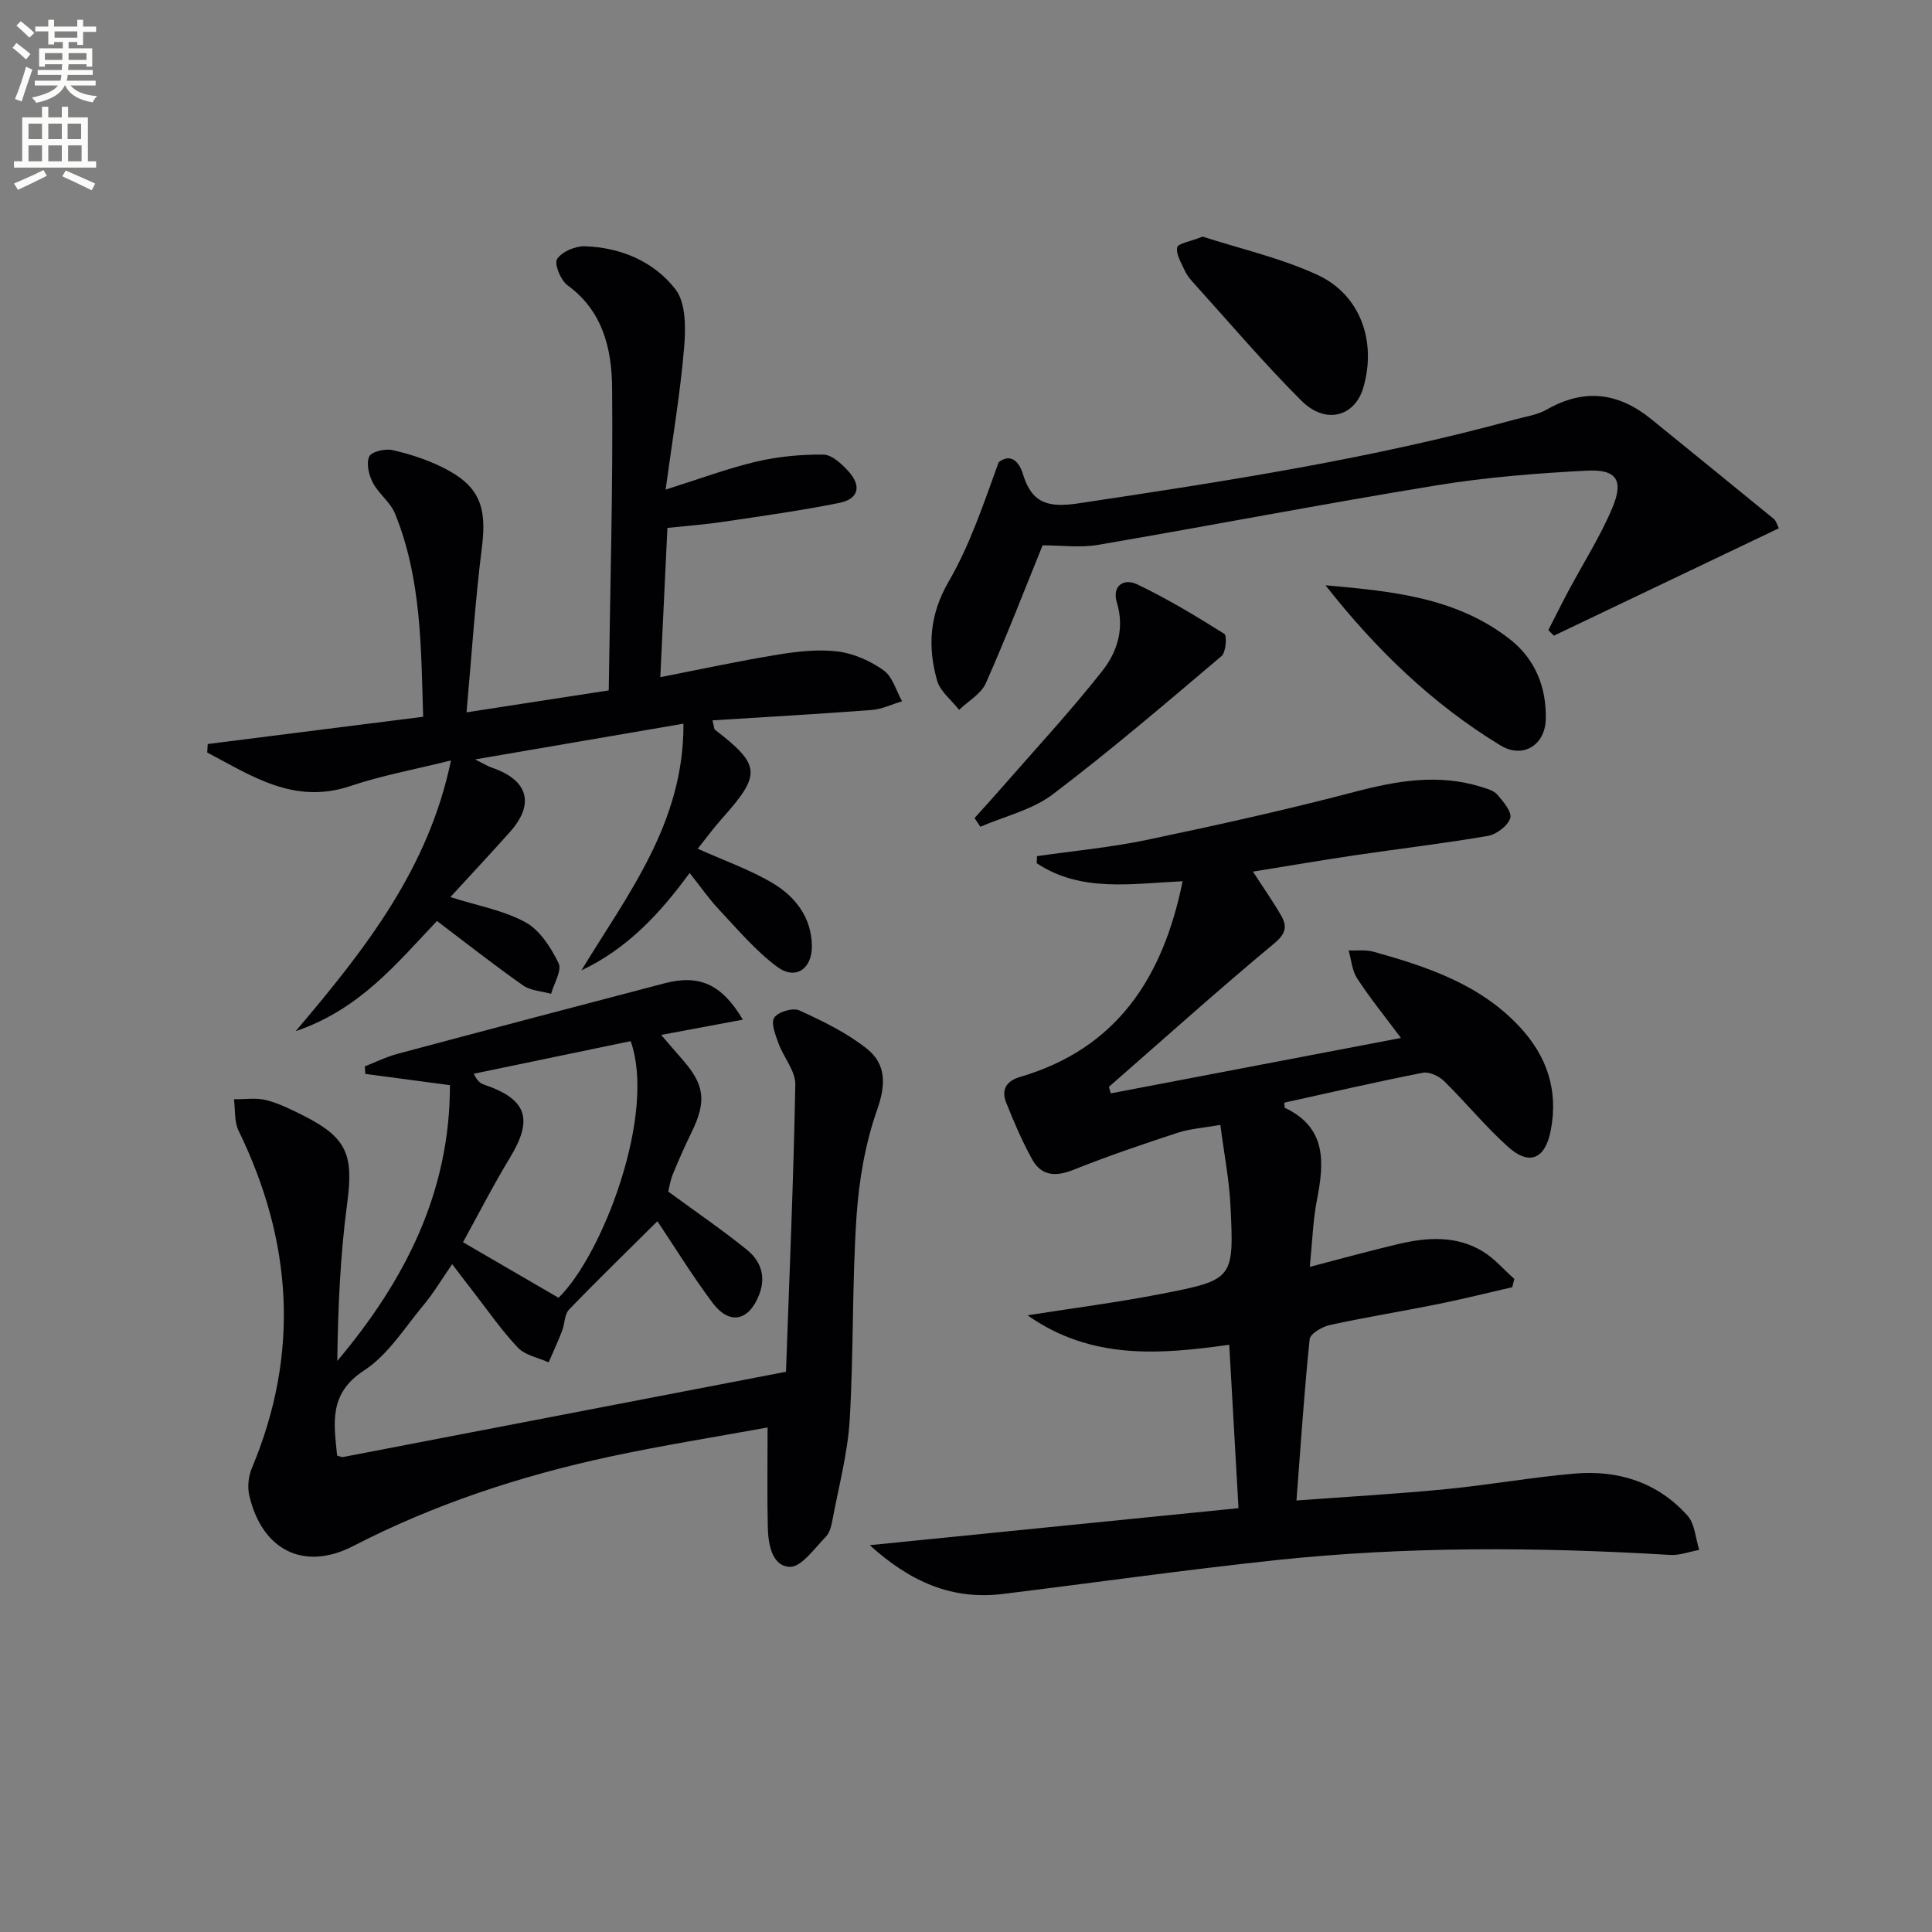 <svg enable-background="new 0 0 400 400" viewBox="0 0 400 400" xmlns="http://www.w3.org/2000/svg"><rect x="0" y="0" width="400" height="400" fill="#808080" stroke="none"/><path d="m2.6 9.9.8-1c.9.7 1.9 1.4 2.9 2.3l-.9 1.1c-1.1-1-2-1.8-2.8-2.4zm.5 10.6c.9-2.1 1.6-4.3 2.3-6.7.4.2.8.4 1.3.6-.7 2.1-1.5 4.3-2.2 6.6zm.3-15.2.9-.9c1 .8 2 1.6 2.8 2.4l-1 1c-.9-.9-1.8-1.7-2.7-2.5zm12.6-1.2h1.2v1.4h2.7v1.1h-2.7v2.7h-1.2v-.6h-1.8v1.3h4.9v3.8h-1.2v-.5h-3.7c0 .4-.1.9-.1 1.2h5.1v1h-5.2c0 .5-.1.9-.2 1.2h6v1h-5.2c1.1 1.3 2.9 2 5.5 2.2-.4.4-.7.8-.9 1.3-2.9-.5-4.8-1.6-5.7-3.5h-.1c-.8 1.7-2.7 2.9-5.9 3.6-.2-.4-.6-.8-.9-1.1 2.8-.6 4.6-1.4 5.4-2.5h-4.8v-1h5.3c.1-.3.2-.7.2-1.2h-4.9v-1h5c0-.4 0-.8.1-1.2h-3.6v.5h-1.2v-3.8h4.9v-1.3h-1.8v.5h-1.2v-2.7h-2.7v-1h2.7v-1.4h1.2v1.4h4.8zm-6.7 8.3h3.6c0-.4 0-.9 0-1.4h-3.6zm1.9-4.6h4.8v-1.3h-4.7v1.3zm6.7 3.2h-3.7v1.4h3.7z" fill="#fbfcfa"/><path d="m8.7 22.1h1.3v2.2h2.8v-2.2h1.3v2.2h4.1v9.1h1.7v1.3h-17v-1.3h1.7v-9.1h4.1zm.3 13.1.7 1.2c-1.8.9-3.8 1.9-6 2.9-.2-.4-.5-.8-.8-1.3 2.3-1 4.4-1.9 6.1-2.8zm-3.1-6.4h2.8v-3.2h-2.8zm0 4.6h2.8v-3.3h-2.8zm4.1-4.6h2.8v-3.2h-2.8zm0 4.6h2.8v-3.3h-2.8zm3.6 1.9c2.1.9 4.1 1.8 6.1 2.7l-.7 1.4c-2.2-1.1-4.2-2-6.1-2.9zm3.2-9.7h-2.8v3.2h2.8zm-2.7 7.8h2.8v-3.3h-2.8z" fill="#fbfcfa"/><g fill="#010104"><path d="m268.42 310.66c10.42-.77 20.67-1.35 30.88-2.34 8.91-.86 17.76-2.46 26.68-3.23 9.05-.78 17.24 1.8 23.42 8.73 1.52 1.71 1.64 4.68 2.4 7.07-2.01.37-4.05 1.16-6.04 1.04-27.29-1.64-54.58-1.8-81.79 1.1-18.81 2.01-37.55 4.67-56.32 6.98-10.42 1.28-19.07-2.39-27.58-10.1 26.11-2.62 51.11-5.13 76.35-7.66-.66-11.61-1.28-22.5-1.92-33.83-14.27 1.99-28.52 3.23-41.76-6.1 9.71-1.53 18.75-2.69 27.67-4.43 14.99-2.92 15.09-3.09 14.35-18.22-.26-5.42-1.33-10.8-2.1-16.77-3.43.61-6.25.78-8.85 1.63-7.25 2.38-14.49 4.84-21.57 7.67-3.7 1.48-6.65 1.28-8.57-2.21-2.07-3.76-3.77-7.74-5.36-11.73-1.04-2.61.02-4.45 2.85-5.28 20.08-5.88 29.64-20.56 33.69-40.53-10.49.48-21.04 2.38-30.21-3.73.02-.49.04-.97.06-1.46 7.6-1.1 15.29-1.81 22.79-3.38 14.42-3.02 28.83-6.22 43.08-9.96 8.68-2.28 17.16-3.73 25.92-1.06 1.25.38 2.73.77 3.52 1.67 1.24 1.42 3.07 3.62 2.67 4.85-.51 1.6-2.83 3.37-4.61 3.68-9.15 1.58-18.39 2.66-27.59 4.02-6.85 1.01-13.67 2.19-21.07 3.38 2.17 3.36 4.14 6.15 5.84 9.1 1.28 2.23 1 3.74-1.44 5.77-11.61 9.65-22.85 19.75-34.22 29.69.13.45.26.9.38 1.35 19.8-3.78 39.6-7.56 60.08-11.47-3.46-4.64-6.48-8.35-9.07-12.34-1.06-1.62-1.2-3.83-1.76-5.78 1.73.07 3.56-.19 5.18.27 11.09 3.11 21.96 6.7 30.17 15.48 5.72 6.12 8.1 13.19 6.5 21.49-1.14 5.95-4.41 7.41-8.87 3.4-4.69-4.21-8.7-9.16-13.21-13.58-1.06-1.04-3.07-2-4.4-1.74-9.6 1.88-19.13 4.09-28.68 6.19.05.48-.02 1.01.13 1.08 8.63 4.11 8.14 11.26 6.63 19-.85 4.34-.97 8.82-1.49 13.92 6.4-1.66 12.39-3.33 18.44-4.75 5.95-1.4 11.97-1.75 17.42 1.58 2.41 1.48 4.33 3.76 6.48 5.67-.14.57-.28 1.14-.42 1.71-5.09 1.17-10.16 2.44-15.28 3.48-7.48 1.51-15.02 2.72-22.48 4.35-1.59.35-4.07 1.79-4.19 2.94-1.14 11.01-1.86 22.05-2.73 33.39z"/><path d="m158.92 295.54c-10.71 1.96-21.82 3.71-32.79 6.07-18.4 3.97-36.17 9.8-52.98 18.47-10.2 5.27-18.89.91-21.54-10.45-.41-1.76-.18-3.98.53-5.66 9.97-23.75 8.41-46.96-2.75-69.89-.91-1.87-.66-4.32-.95-6.49 2.24.03 4.59-.36 6.69.18 2.7.69 5.28 1.99 7.8 3.26 8.98 4.54 10.28 8.16 8.95 18.11-1.44 10.76-1.9 21.65-2.05 32.63 13.98-16.61 23.36-34.89 23.32-57.1-6-.8-11.76-1.56-17.52-2.33-.03-.52-.06-1.04-.09-1.56 2.23-.87 4.41-1.97 6.71-2.58 18.43-4.93 36.88-9.79 55.34-14.62 7.13-1.86 11.81.11 16.21 7.53-5.72 1.07-11.02 2.06-16.91 3.16 1.63 1.89 2.89 3.39 4.19 4.85 4.83 5.42 5.27 8.82 2.09 15.34-1.38 2.83-2.67 5.72-3.86 8.64-.55 1.35-.76 2.83-.96 3.6 5.7 4.18 11.16 7.91 16.29 12.05 2.86 2.31 4.02 5.54 2.52 9.35-2.14 5.43-6.14 6.31-9.66 1.6-4.17-5.58-7.83-11.54-11.39-16.86-6.19 6.15-12.35 12.12-18.29 18.29-.97 1.01-.88 2.97-1.45 4.43-.85 2.2-1.85 4.34-2.78 6.5-2.16-.98-4.86-1.45-6.37-3.05-3.42-3.6-6.25-7.74-9.31-11.67-1.31-1.68-2.59-3.38-4.29-5.61-2.18 3.15-3.83 5.96-5.89 8.42-3.93 4.71-7.37 10.35-12.34 13.58-7.46 4.85-6.22 11.02-5.6 17.63.61.16.95.36 1.24.3 30.12-5.79 60.24-11.59 91.7-17.65.7-19.69 1.56-39.58 1.93-59.48.05-2.8-2.42-5.6-3.47-8.49-.63-1.74-1.63-4.24-.89-5.35.8-1.2 3.86-2.11 5.19-1.5 4.89 2.24 9.88 4.65 14.04 7.98 3.92 3.14 3.92 7.36 2.08 12.58-2.5 7.07-3.79 14.77-4.29 22.29-.92 13.94-.57 27.97-1.4 41.92-.41 6.89-2.25 13.71-3.53 20.54-.24 1.29-.57 2.82-1.42 3.68-2.34 2.38-5.08 6.34-7.49 6.22-3.71-.18-4.45-4.79-4.52-8.36-.14-6.43-.04-12.88-.04-20.5zm-43.28-26.85c9.11-8.87 20.3-38.07 14.93-53.13-10.77 2.24-21.63 4.49-32.49 6.75.76 1.53 1.41 2.01 2.14 2.25 8.87 3.01 10.22 7.1 5.4 15.06-3.56 5.87-6.68 11.99-9.76 17.57 7.05 4.11 13.26 7.71 19.78 11.5z"/><path d="m43.01 154.04c14.67-1.85 29.34-3.71 44.6-5.64-.45-14.25-.32-28.55-5.83-42.07-.96-2.37-3.4-4.1-4.6-6.42-.82-1.57-1.39-3.96-.74-5.38.46-1.01 3.27-1.69 4.78-1.35 3.53.79 7.06 1.94 10.3 3.53 7.7 3.77 9.33 8.11 8.26 16.56-1.39 11-2.1 22.08-3.19 34.21 10.31-1.59 19.52-3.01 29.44-4.54.29-21.21.9-41.97.7-62.72-.08-7.95-1.9-15.84-9.23-21.15-1.42-1.03-2.8-4.44-2.16-5.43.98-1.53 3.76-2.71 5.74-2.65 7.45.23 14.33 3.17 18.76 8.9 2.21 2.85 2.14 8.11 1.79 12.17-.79 9.38-2.38 18.7-3.82 29.31 6.89-2.17 12.72-4.36 18.72-5.78 4.53-1.07 9.3-1.52 13.95-1.47 1.77.02 3.82 1.95 5.21 3.49 2.73 3.04 2.07 5.7-1.92 6.51-7.96 1.61-16.03 2.72-24.07 3.92-3.61.54-7.27.81-11.52 1.26-.48 10.02-.96 20.07-1.47 30.9 8.61-1.68 16.48-3.39 24.42-4.68 4.07-.66 8.34-1.14 12.38-.63 3.29.42 6.72 1.96 9.44 3.9 1.85 1.32 2.58 4.21 3.82 6.4-2.11.63-4.2 1.65-6.35 1.81-10.89.83-21.79 1.44-32.9 2.14.34 1.38.31 1.8.5 1.94 9.52 7.35 9.65 9.22 1.42 18.44-1.84 2.07-3.48 4.32-4.98 6.2 5.46 2.46 10.79 4.31 15.54 7.14 4.68 2.79 8.02 7.11 8.09 12.98.06 4.8-3.42 7.14-7.2 4.32-4.46-3.32-8.15-7.72-12-11.81-2.14-2.27-3.93-4.88-6.11-7.61-6.17 8.46-12.96 15.7-22.41 20.17 9.58-15.77 21.26-30.54 21.13-51.08-14.27 2.45-28 4.8-43.15 7.4 2.03 1.01 2.68 1.43 3.39 1.67 7.61 2.56 9.06 7.51 3.82 13.37-4.04 4.53-8.19 8.96-12.31 13.46 5.71 1.82 11.06 2.75 15.57 5.23 2.98 1.64 5.26 5.24 6.83 8.46.73 1.5-.96 4.19-1.55 6.34-1.96-.56-4.25-.64-5.82-1.75-5.98-4.2-11.72-8.73-17.81-13.33-8.4 8.85-15.98 18.29-29.25 22.81 14.55-17.14 27.52-33.72 32.15-56.05-7.49 1.87-14.32 3.11-20.83 5.3-11.63 3.92-20.41-2.1-29.64-6.94.05-.58.08-1.17.11-1.76z"/><path d="m368.3 109.37c-15.84 7.56-31.21 14.9-46.59 22.24-.38-.38-.76-.77-1.14-1.16 1.39-2.7 2.73-5.43 4.16-8.11 3.04-5.7 6.56-11.2 9.06-17.13 2.44-5.76.93-8.08-5.2-7.77-10.43.54-20.9 1.37-31.19 3.05-23.4 3.82-46.7 8.32-70.07 12.32-3.7.63-7.59.09-11.47.09-3.79 9.33-7.53 19.05-11.76 28.56-.99 2.22-3.64 3.69-5.52 5.51-1.57-2.01-3.92-3.79-4.56-6.06-2-7.04-1.58-13.67 2.4-20.52 4.44-7.65 7.27-16.24 10.35-24.7 2.51-1.93 4.25-.07 5.01 2.45 1.86 6.11 5.26 7.01 11.52 6.07 30.37-4.55 60.68-9.22 90.35-17.36 2.24-.61 4.67-.95 6.64-2.08 7.74-4.42 14.82-3.49 21.57 2 8.48 6.9 16.98 13.78 25.43 20.7.45.39.61 1.13 1.01 1.9z"/><path d="m249 48.99c7.52 2.44 16 4.36 23.72 7.9 8.94 4.1 12.31 13.78 9.56 23.3-1.76 6.09-7.82 7.78-12.84 2.77-7.86-7.85-15.06-16.35-22.52-24.6-.66-.73-1.29-1.56-1.69-2.46-.68-1.53-1.78-3.27-1.51-4.69.17-.81 2.67-1.18 5.28-2.22z"/><path d="m201.77 169.37c1.93-2.15 3.88-4.28 5.78-6.46 6.96-7.98 14.18-15.75 20.72-24.07 3.03-3.86 4.6-8.72 2.97-14.06-1.08-3.54 1.48-5.09 4.15-3.82 6.25 2.98 12.22 6.58 18.09 10.27.59.37.34 3.83-.57 4.6-11.5 9.73-22.96 19.55-34.96 28.64-4.25 3.22-9.94 4.52-14.98 6.7-.4-.6-.8-1.2-1.2-1.8z"/><path d="m274.43 121.18c13.51 1.2 26.93 2.43 38.08 11.09 5.34 4.15 7.66 9.97 7.53 16.57-.11 5.48-4.76 8.28-9.35 5.51-14.17-8.6-25.9-19.99-36.26-33.17z"/></g></svg>